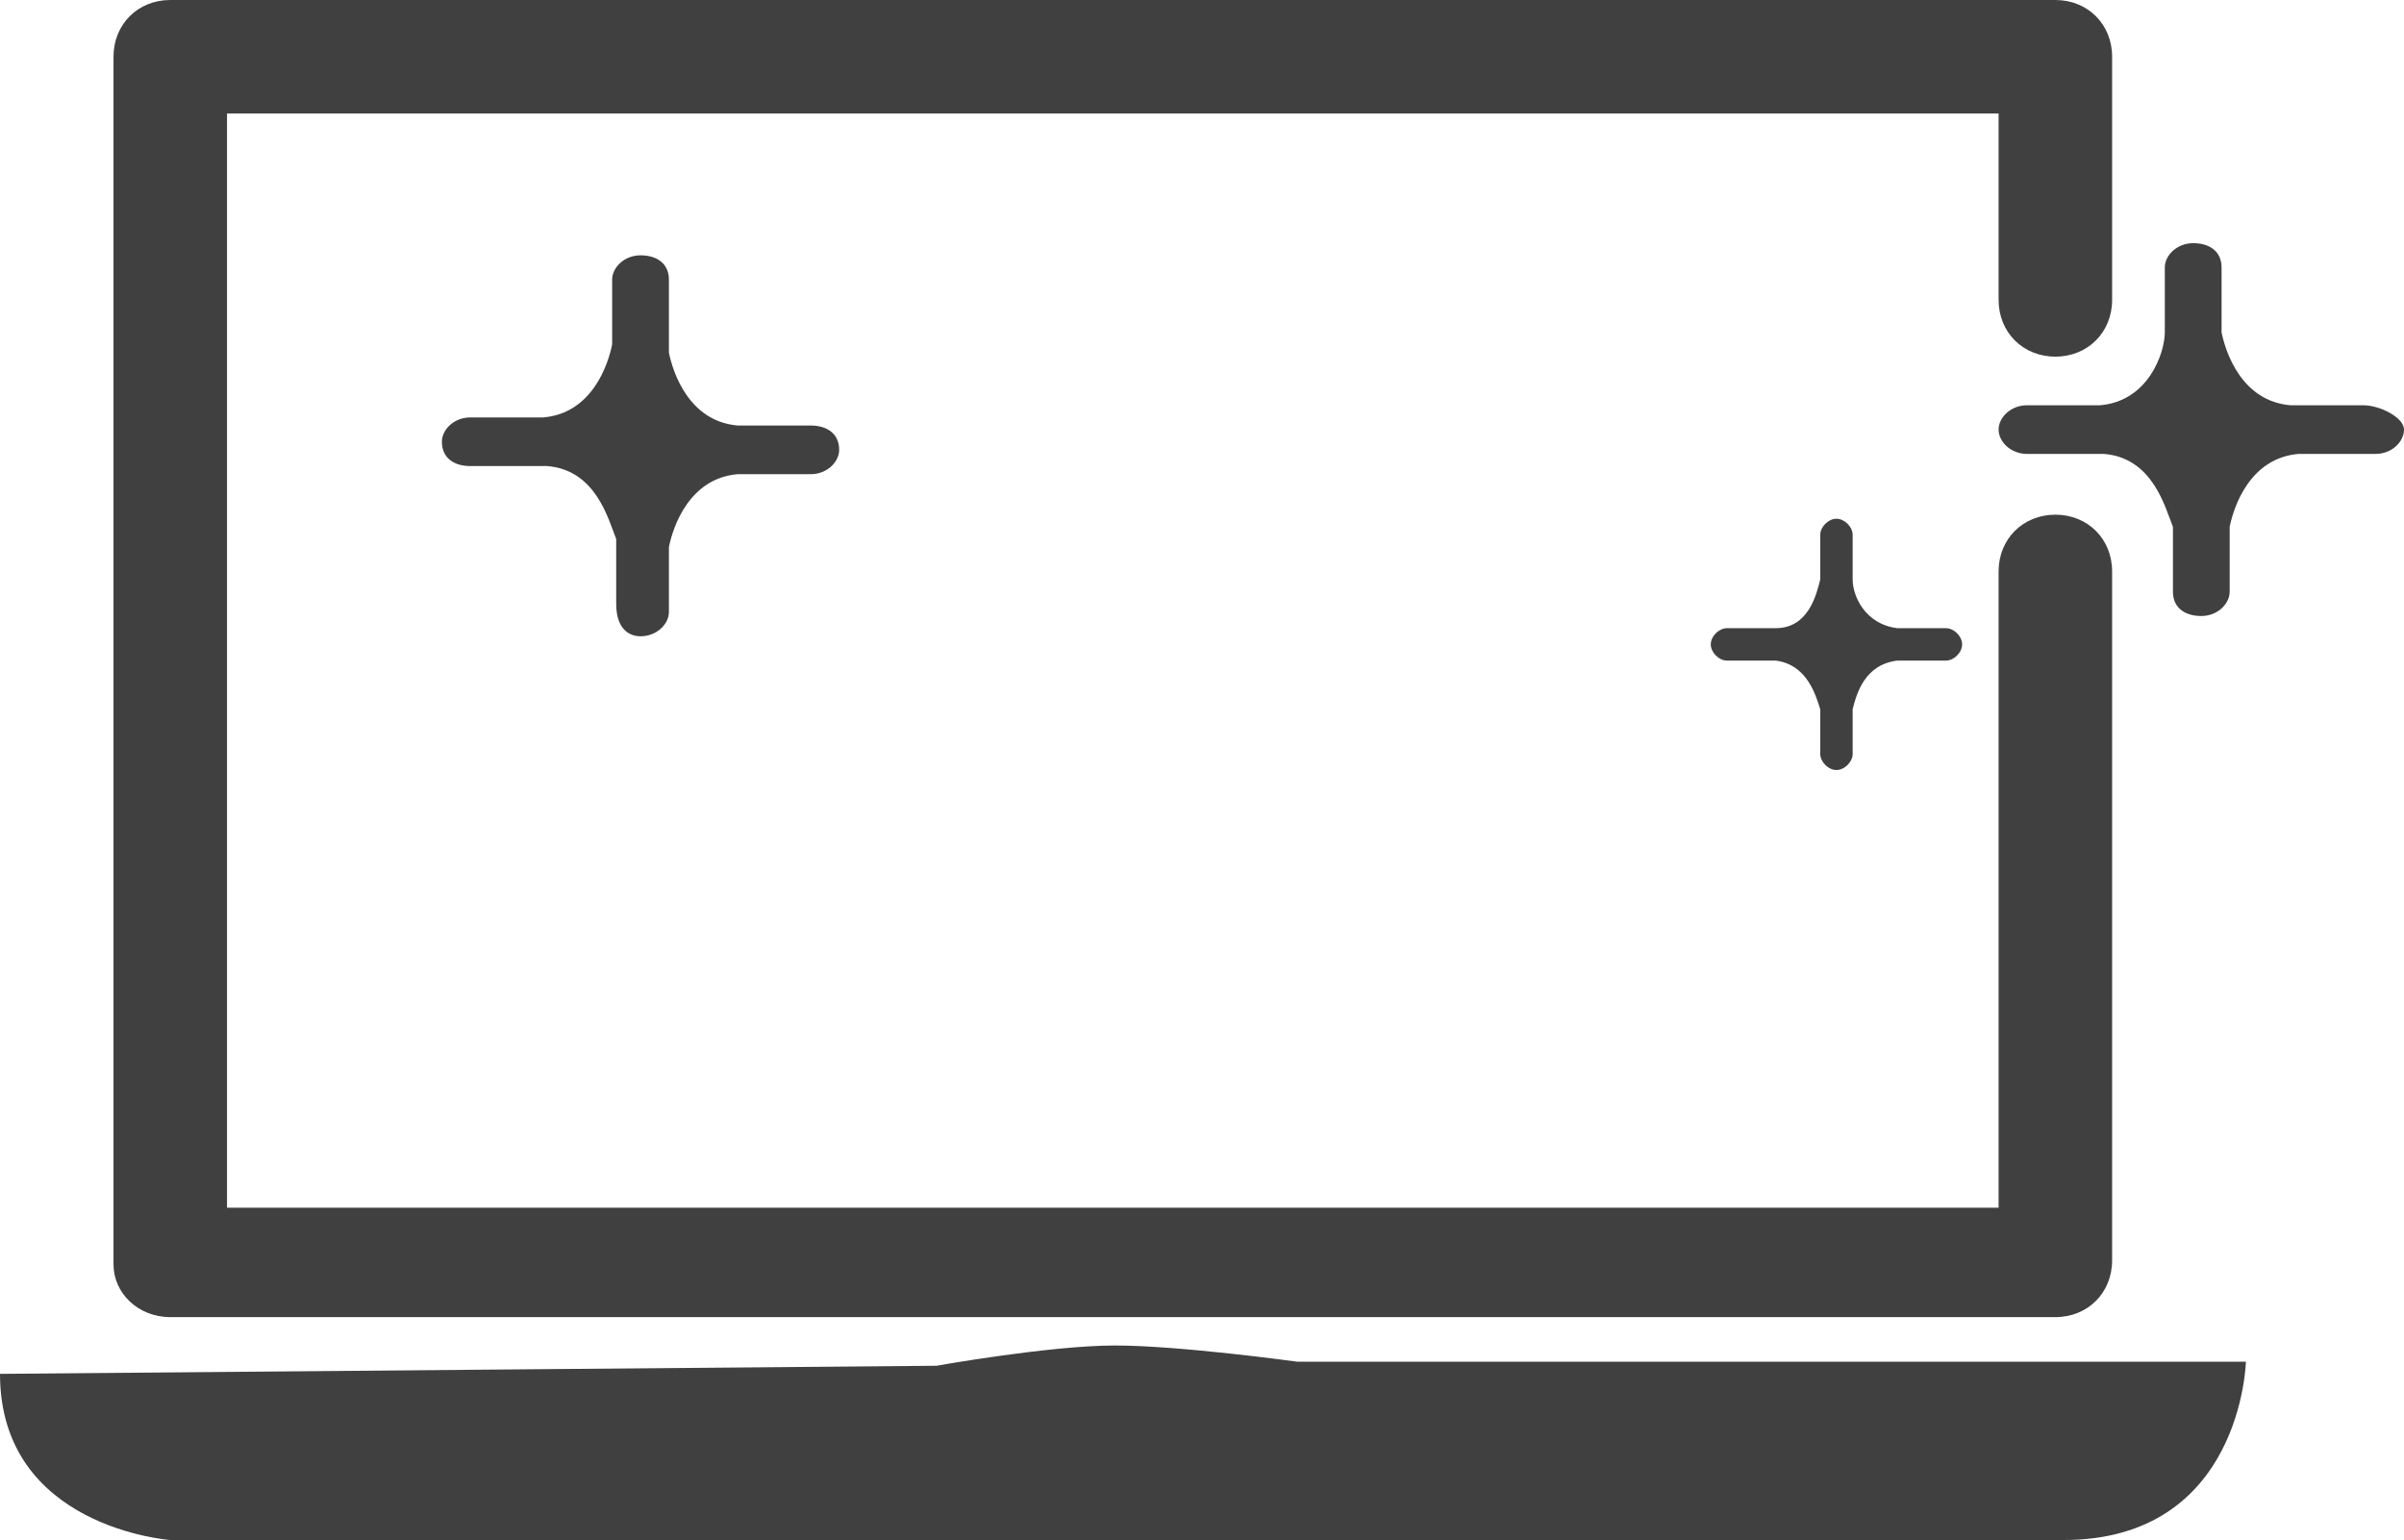 <svg xmlns="http://www.w3.org/2000/svg" xmlns:xlink="http://www.w3.org/1999/xlink" id="Layer_2" x="0px" y="0px" viewBox="0 0 59.3 38" style="enable-background:new 0 0 59.3 38;" xml:space="preserve"><g>	<path style="fill:#404040;" d="M4.2,32.5h46.5c0.8,0,1.4-0.6,1.4-1.4v-17c0-0.8-0.6-1.4-1.4-1.4c-0.8,0-1.4,0.6-1.4,1.4v15.7H5.6  v-27h43.7v4.6c0,0.8,0.6,1.4,1.4,1.4c0.8,0,1.4-0.6,1.4-1.4v-6c0-0.8-0.6-1.4-1.4-1.4H4.2C3.4,0,2.8,0.6,2.8,1.4v29.8  C2.8,31.9,3.4,32.5,4.2,32.5z"></path>	<path style="fill:#404040;" d="M15.8,15.7c0.4,0,0.7-0.3,0.7-0.6v-1.6c0.1-0.5,0.5-1.7,1.7-1.8H20c0.4,0,0.7-0.3,0.7-0.6  c0-0.4-0.3-0.6-0.7-0.6h-1.8c-1.2-0.1-1.6-1.3-1.7-1.8V6.9c0-0.4-0.3-0.6-0.7-0.6c-0.4,0-0.7,0.3-0.7,0.6v1.6  c-0.1,0.5-0.5,1.7-1.7,1.8h-1.8c-0.4,0-0.7,0.3-0.7,0.6c0,0.4,0.3,0.6,0.7,0.6h1.9c1.2,0.1,1.5,1.3,1.7,1.8v1.6  C15.2,15.5,15.5,15.7,15.8,15.7L15.8,15.7z"></path>	<path style="fill:#404040;" d="M58.3,10h-1.8c-1.2-0.1-1.6-1.3-1.7-1.8V6.6c0-0.4-0.3-0.6-0.7-0.6s-0.7,0.3-0.7,0.6v1.6  c0,0.5-0.4,1.7-1.6,1.8H50c-0.4,0-0.7,0.3-0.7,0.6s0.3,0.6,0.7,0.6h1.9c1.2,0.1,1.5,1.3,1.7,1.8v1.6c0,0.4,0.3,0.6,0.7,0.6  s0.7-0.3,0.7-0.6V13c0.1-0.5,0.5-1.7,1.7-1.8h1.9c0.4,0,0.7-0.3,0.7-0.6S58.7,10,58.3,10L58.3,10z"></path>	<path style="fill:#404040;" d="M45.3,19c0.2,0,0.4-0.2,0.4-0.4v-1.1c0.1-0.4,0.3-1.1,1.1-1.2H48c0.2,0,0.4-0.2,0.4-0.4  c0-0.2-0.2-0.4-0.4-0.4h-1.2c-0.8-0.1-1.1-0.8-1.1-1.2v-1.1c0-0.2-0.2-0.4-0.4-0.4s-0.4,0.2-0.4,0.4v1.1c-0.1,0.4-0.3,1.2-1.1,1.2  h-1.2c-0.2,0-0.4,0.2-0.4,0.4c0,0.2,0.2,0.4,0.4,0.4h1.2c0.8,0.1,1,0.9,1.1,1.2v1.1C44.9,18.8,45.1,19,45.3,19L45.3,19z"></path>	<path style="fill:#404040;" d="M27.5,33.2c-1.6,0-4.4,0.5-4.4,0.5L0,33.9C0,37.7,4.2,38,4.2,38s42.3,0,46.7,0s4.5-4.4,4.5-4.4H32  C32,33.6,29.1,33.2,27.5,33.2z"></path></g></svg>